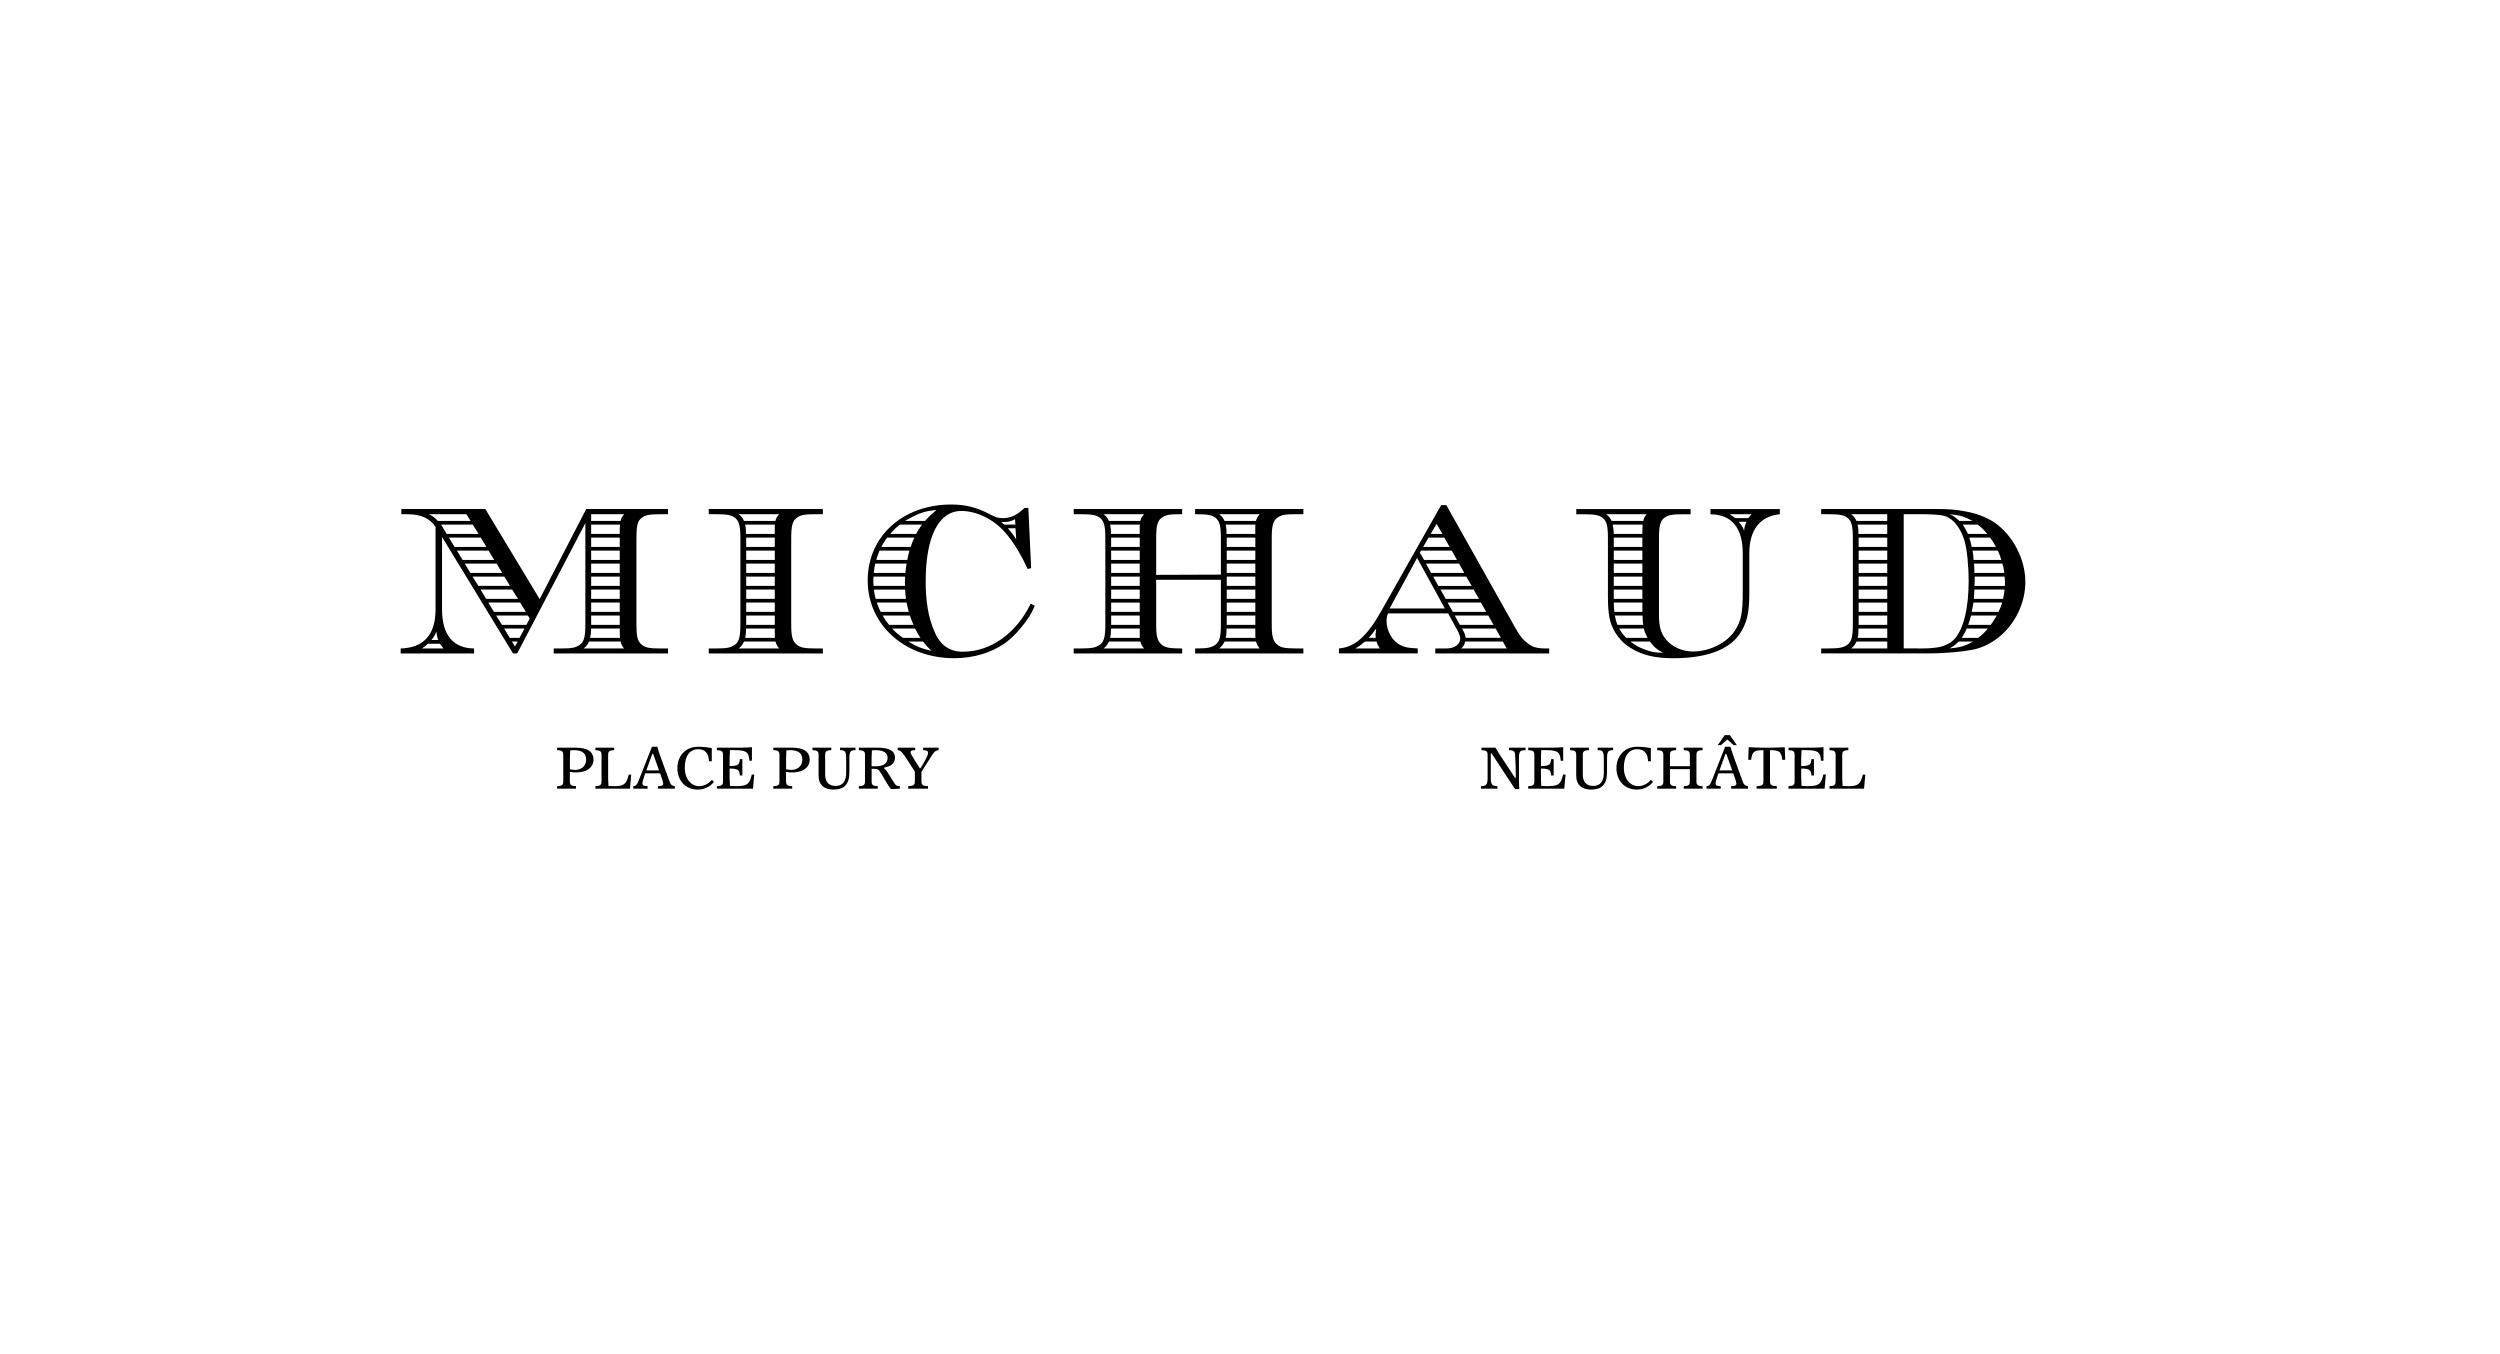 <?xml version="1.0" encoding="UTF-8"?><svg id="Calque_1" xmlns="http://www.w3.org/2000/svg" width="108.085" height="58.543" viewBox="0 0 108.085 58.543"><path d="M25.558,27.015h1.236v-.402h-1.236v.402ZM25.558,26.453h1.236v-.402h-1.236v.402ZM25.558,25.891h1.236v-.402h-1.236v.402ZM25.558,25.33h1.236v-.402h-1.236v.402ZM25.558,24.769h1.236v-.403h-1.236v.403ZM25.558,24.208h1.236v-.402h-1.236v.402ZM25.558,23.646h1.236v-.402h-1.236v.402ZM25.558,22.681v.403h1.236v-.104c0-.121,0-.206.01-.233v-.066h-1.246ZM26.981,22.232h-1.423v.291h1.273c.029-.131.056-.169.15-.291M25.558,27.175c-.009.196-.009.233-.046.402h1.292v-.065c-.01-.029-.01-.104-.01-.225v-.112h-1.236ZM25.466,27.736c-.066.15-.104.187-.235.3h1.75c-.094-.122-.112-.16-.15-.3h-1.366ZM22.133,27.736l.131.215.122-.215h-.253ZM21.796,27.175l.243.402h.422l.215-.402h-.88ZM21.45,26.613l.252.402h1.057l.141-.271-.075-.131h-1.376ZM21.113,26.051l.242.402h1.377l-.243-.402h-1.376ZM20.776,25.489l.243.402h1.376l-.253-.402h-1.366ZM20.429,24.928l.253.402h1.366l-.243-.402h-1.376ZM20.092,24.366l.243.403h1.377l-.243-.403h-1.377ZM19.755,23.804l.243.403h1.367l-.243-.403h-1.367ZM19.41,23.243l.243.403h1.376l-.243-.403h-1.376ZM19.063,22.681l.066.094c.009.029.056.104.14.235l.047.075h1.376l-.252-.403h-1.377ZM18.942,27.67c-.047-.15-.056-.196-.075-.365-.066.159-.094.215-.216.365h.291ZM20.167,22.232h-1.619c.177.094.233.131.383.291h1.414l-.178-.291ZM18.239,28.036h.936l-.159-.206h-.515c-.121.111-.15.131-.262.206M22.358,28.251h-.178l-3.069-5.035v3.135c0,1.095.477,1.675,1.385,1.685v.215h-3.173v-.215c1.001-.029,1.507-.599,1.507-1.685v-3.576c-.253-.374-.646-.543-1.217-.543h-.262v-.225h3.631l2.35,3.894,2.012-3.894h3.537v.225h-.3c-.504,0-.673.029-.841.16-.178.131-.225.346-.225.88v3.725c0,.524.046.721.225.871.15.131.337.169.841.169h.3v.215h-4.942v-.215h.3c.497,0,.665-.037.843-.169.169-.131.225-.347.225-.871v-4.38l-2.948,5.634Z"/><path d="M32.261,27.015h1.236v-.402h-1.236v.402ZM32.261,26.453h1.236v-.402h-1.236v.402ZM32.261,25.891h1.236v-.402h-1.236v.402ZM32.261,25.33h1.236v-.402h-1.236v.402ZM32.261,24.769h1.236v-.403h-1.236v.403ZM32.261,24.208h1.236v-.402h-1.236v.402ZM32.261,23.646h1.236v-.402h-1.236v.402ZM32.252,27.175c0,.196,0,.233-.037.402h1.292l-.01-.065v-.337h-1.244ZM32.215,22.681c.037.178.037.216.037.403h1.244v-.337l.01-.066h-1.292ZM32.168,27.736c-.075.15-.102.187-.233.3h1.75c-.094-.122-.112-.16-.159-.3h-1.358ZM33.684,22.232h-1.75c.131.104.159.141.233.291h1.358c.037-.131.056-.169.159-.291M35.575,28.251h-4.933v-.215h.3c.496,0,.664-.037.843-.169.168-.131.225-.347.225-.871v-3.725c0-.534-.056-.73-.225-.88-.16-.122-.347-.16-.843-.16h-.3v-.225h4.933v.225h-.3c-.496,0-.664.029-.833.16-.178.131-.235.346-.235.88v3.725c0,.524.056.721.235.871.15.131.337.169.833.169h.3v.215Z"/><path d="M43.577,22.84c.168.197.225.262.356.478l-.029-.478h-.327ZM43.886,22.447c-.215.112-.29.122-.599.122l.131.112h.478l-.01-.235ZM39.271,27.736c.393.235.553.3,1.002.403-.197-.187-.243-.243-.366-.403h-.637ZM40.488,22.045c-.487.056-.674.112-1.076.318-.112.056-.16.084-.281.159h.861c.159-.177.233-.252.496-.477M38.57,27.174c.187.197.262.253.468.403h.758c-.102-.15-.15-.235-.233-.403h-.992ZM38.907,22.682c-.196.15-.253.215-.421.402h1.122c.094-.177.131-.233.253-.402h-.955ZM38.158,26.612c.104.178.14.235.281.403h1.057c-.075-.169-.094-.216-.159-.403h-1.179ZM38.355,23.243c-.113.159-.151.215-.253.402h1.273c.056-.177.075-.233.159-.402h-1.178ZM37.906,26.051c.065.187.094.243.168.403h1.216c-.046-.15-.056-.225-.094-.403h-1.291ZM38.027,23.805c-.075.177-.094.233-.14.402h1.338c.037-.169.046-.225.094-.402h-1.292ZM37.783,25.49c.019.167.029.224.075.402h1.311c-.019-.169-.029-.225-.037-.402h-1.348ZM37.84,24.367c-.037.177-.046.233-.065.402h1.366c.019-.169.029-.225.056-.402h-1.357ZM37.765,24.928l-.009.186.009.216h1.367l-.01-.131c0-.075.01-.14.01-.271h-1.367ZM44.579,24.563l-.15.037c-.159-.346-.233-.487-.402-.776-.187-.318-.384-.599-.59-.824-.487-.553-1.217-.909-1.871-.909-.983,0-1.545,1.105-1.545,3.052,0,.851.112,1.525.356,2.106.253.637.655.927,1.254.927,1.198,0,2.303-.786,2.93-2.078l.178.094c-.178.393-.272.543-.58.926-.235.291-.478.524-.721.693-.58.412-1.357.646-2.181.646-2.143,0-3.743-1.442-3.743-3.361,0-1.909,1.515-3.284,3.612-3.284.599,0,1.067.111,1.629.402.308.159.393.187.608.187.337,0,.628-.141.927-.441h.169l.121,2.602Z"/><path d="M53.037,27.015h1.236v-.402h-1.236v.402ZM53.037,26.454h1.236v-.402h-1.236v.402ZM53.037,25.892h1.236v-.402h-1.236v.402ZM53.037,25.33h1.236v-.402h-1.236v.402ZM53.037,24.769h1.236v-.403h-1.236v.403ZM53.037,24.207h1.236v-.402h-1.236v.402ZM53.037,23.645h1.236v-.402h-1.236v.402ZM53.028,27.174c0,.197,0,.235-.037.403h1.292l-.01-.066v-.337h-1.244ZM52.99,22.682c.037.177.037.215.037.402h1.244v-.337l.01-.065h-1.292ZM52.943,27.736c-.075.15-.102.187-.233.3h1.75c-.094-.121-.112-.159-.159-.3h-1.358ZM54.46,22.232h-1.75c.131.102.159.14.233.29h1.358c.037-.131.056-.169.159-.29M48.039,27.015h1.236v-.402h-1.236v.402ZM48.039,26.454h1.236v-.402h-1.236v.402ZM48.039,25.892h1.236v-.402h-1.236v.402ZM48.039,25.33h1.236v-.402h-1.236v.402ZM48.039,24.769h1.236v-.403h-1.236v.403ZM48.039,24.207h1.236v-.402h-1.236v.402ZM48.039,23.645h1.236v-.402h-1.236v.402ZM48.03,27.174c0,.197,0,.235-.037.403h1.291l-.009-.066v-.337h-1.244ZM47.993,22.682c.037.177.037.215.037.402h1.244v-.337l.009-.065h-1.291ZM47.945,27.736c-.075.15-.102.187-.233.3h1.75c-.094-.121-.112-.159-.16-.3h-1.357ZM49.462,22.232h-1.75c.131.102.159.14.233.29h1.357c.037-.131.056-.169.16-.29M52.784,24.843v-1.573c0-.533-.056-.73-.225-.88-.159-.121-.347-.159-.843-.159h-.046v-.225h4.68v.225h-.3c-.497,0-.664.028-.833.159-.178.131-.235.347-.235.88v3.726c0,.524.056.72.235.87.15.131.336.169.833.169h.3v.216h-4.68v-.216h.046c.496,0,.665-.037.843-.169.169-.131.225-.346.225-.87v-1.928h-2.798v1.928c0,.524.056.72.233.87.15.131.337.169.834.169h.056v.216h-4.689v-.216h.3c.496,0,.664-.037.843-.169.169-.131.225-.346.225-.87v-3.726c0-.533-.056-.73-.225-.88-.16-.121-.347-.159-.843-.159h-.3v-.225h4.689v.225h-.056c-.497,0-.665.028-.834.159-.177.131-.233.347-.233.88v1.583l2.798-.01Z"/><path d="M63.251,27.249c.075.14.094.187.111.327h1.526l-.225-.402h-1.45l.037.075ZM63.176,28.036h1.965l-.169-.3h-1.628c-.029.131-.056.187-.169.3M63.12,27.016h1.45l-.225-.403h-1.45l.225.403ZM62.811,26.453h1.442l-.225-.402h-1.442l.225.402ZM62.502,25.892h1.441l-.233-.403h-1.432l.225.403ZM62.184,25.331h1.441l-.233-.403h-1.432l.225.403ZM61.856,23.084h.505l-.252-.439-.253.439ZM61.874,24.769h1.432l-.224-.403h-1.433l.225.403ZM61.529,23.646h1.142l-.225-.402h-.684l-.233.402ZM61.388,23.898l.178.309h1.423l-.225-.403h-1.329l-.047.094ZM61.267,24.123l-1.188,2.182h2.387l-1.198-2.182ZM59.469,27.445l.029-.271c-.15.206-.197.271-.328.402h.309l-.01-.131ZM58.589,28.036h1.067c-.075-.122-.104-.16-.141-.3h-.504c-.197.169-.243.206-.422.3M60.012,26.519c-.056.14-.065.196-.065.337,0,.439.271.899.627,1.048.206.094.271.102.72.131v.215h-3.406v-.215c.683-.056,1.217-.524,1.825-1.61l2.593-4.586h.225l2.93,5.213c.235.422.347.572.572.749.215.178.421.235.814.235h.131v.215h-4.923v-.215h.477c.356,0,.599-.178.599-.431,0-.085-.046-.216-.112-.337l-.412-.749h-2.593Z"/><path d="M75.17,22.559c.15.169.178.225.235.393.009-.159.028-.215.102-.393h-.337ZM75.723,22.232h-.936l.235.169h.561l.141-.169ZM71.118,28.083c.3.112.431.131.778.14-.3-.169-.384-.243-.562-.487h-.843c.243.187.346.243.627.347M71.23,27.577c-.084-.16-.112-.216-.159-.403h-1.067c.112.197.16.253.308.403h.917ZM71.044,27.015c-.02-.15-.029-.197-.029-.403h-1.198c.037.206.056.262.112.403h1.115ZM71.006,26.454v-.403h-1.236c0,.187.009.243.028.403h1.208ZM71.006,25.49h-1.236v.402h1.236v-.402ZM71.006,24.928h-1.236v.402h1.236v-.402ZM71.006,24.367h-1.236v.403h1.236v-.403ZM71.006,23.805h-1.236v.402h1.236v-.402ZM71.006,23.243h-1.236v.402h1.236v-.402ZM71.006,23.084v-.102c0-.122.009-.206.009-.235v-.065h-1.292c.037.177.037.215.047.402h1.236ZM71.044,22.522c.028-.131.055-.169.149-.29h-1.75c.131.102.16.14.233.29h1.368ZM76.949,22.008v.225c-.861.084-1.319.683-1.319,1.685v1.74c0,.871-.112,1.302-.431,1.77-.468.674-1.45,1.03-2.855,1.03-.815,0-1.376-.141-1.882-.468-.262-.16-.477-.393-.637-.655-.242-.412-.308-.778-.308-1.62v-2.443c0-.533-.046-.73-.225-.88-.15-.121-.337-.159-.843-.159h-.3v-.225h4.943v.225h-.3c-.497,0-.665.028-.843.159-.169.131-.225.347-.225.88v3.333c0,.477.084.786.308,1.048.262.318.703.514,1.161.514.72,0,1.469-.374,1.816-.907.262-.403.337-.74.337-1.685v-1.656c0-1.096-.478-1.676-1.395-1.685v-.225h2.996Z"/><path d="M85.375,24.927v.169l-.01.235h1.311l.009-.141c0-.075-.009-.131-.019-.262h-1.291ZM85.346,24.366c.009.15.009.206.019.403h1.292c-.029-.178-.037-.235-.085-.403h-1.226ZM85.365,25.489l-.01.094c0,.094-.009.16-.019.309h1.264c.037-.169.046-.225.065-.403h-1.301ZM85.28,23.805c.029.169.039.224.047.402h1.198c-.056-.178-.075-.233-.15-.402h-1.096ZM85.319,26.051c-.029.178-.039.235-.075.403h1.16c.075-.15.104-.235.16-.403h-1.244ZM85.14,23.243c.056.169.066.225.104.402h1.047c-.102-.196-.14-.252-.252-.402h-.899ZM85.215,26.612c-.037.16-.056.216-.121.403h.972c.122-.169.16-.225.262-.403h-1.113ZM84.851,22.682c.111.15.14.215.233.402h.833c-.169-.206-.233-.262-.412-.402h-.654ZM85.028,27.174c-.075.187-.112.243-.215.403h.71c.197-.15.253-.206.422-.403h-.917ZM84.289,28.035c.439-.037.702-.112,1.011-.3h-.618c-.132.131-.197.187-.393.3M84.289,22.232c.177.075.243.121.421.29h.57c-.318-.177-.552-.252-.991-.29M82.894,28.035h.225c.206,0,.374-.01.515-.029.356-.028.693-.177.88-.393.383-.439.599-1.319.599-2.499,0-.318-.019-.637-.047-.945-.056-.627-.168-1.02-.402-1.376-.187-.281-.403-.449-.674-.506-.216-.037-.515-.056-.946-.056h-.739v5.803h.589ZM80.357,27.015h1.236v-.402h-1.236v.402ZM80.357,26.454h1.236v-.402h-1.236v.402ZM80.357,25.892h1.236v-.402h-1.236v.402ZM80.357,25.33h1.236v-.402h-1.236v.402ZM80.357,24.769h1.236v-.403h-1.236v.403ZM80.357,24.207h1.236v-.402h-1.236v.402ZM80.357,23.645h1.236v-.402h-1.236v.402ZM80.349,27.174c0,.197,0,.235-.037.403h1.282v-.403h-1.244ZM80.311,22.682c.037.177.037.215.037.402h1.244v-.402h-1.282ZM80.264,27.736c-.075.15-.102.187-.233.3h1.563v-.3h-1.329ZM81.593,22.232h-1.563c.131.102.159.14.233.29h1.329v-.29ZM78.738,28.035h.3c.496,0,.664-.037.843-.169.169-.131.225-.347.225-.87v-3.726c0-.533-.056-.73-.225-.88-.16-.121-.347-.159-.843-.159h-.3v-.225h4.839c.674,0,.964.019,1.384.102.478.085.899.243,1.246.468.805.543,1.357,1.583,1.357,2.584,0,.917-.449,1.844-1.18,2.415-.318.243-.655.411-1.01.496-.468.102-1.254.177-1.957.177h-4.68v-.215Z"/><path d="M24.638,33.262l.214.025c.317,0,.489-.197.489-.443,0-.26-.153-.412-.535-.412l-.153.01-.014.324v.496ZM24.638,33.793c0,.138.054.192.265.197v.108h-.816v-.108c.211-.006.265-.059.265-.197v-1.164c0-.138-.054-.192-.265-.196v-.108h.816c.535,0,.757.202.757.525,0,.278-.224.545-.767.545-.13,0-.197-.01-.256-.022v.42Z"/><path d="M25.741,34.097v-.108c.211-.005.265-.059.265-.197v-1.163c0-.138-.054-.192-.265-.197v-.108h.815v.108c-.21.005-.264.059-.264.197v1.026l.014.324.233.01c.41,0,.547-.062.643-.501h.108l-.054.609h-1.496Z"/><path d="M28.493,33.307l-.246-.693-.026-.034-.03.04-.248.687h.55ZM28.447,34.097v-.108c.154,0,.228-.03.228-.11l-.029-.133-.109-.312h-.643c-.102.3-.118.383-.118.435,0,.098.064.115.221.12v.108h-.615v-.108c.14-.005.18-.11.253-.3l.553-1.405h.23c.047.172.104.339.158.487l.383,1.048c.044.118.108.154.216.17v.108h-.729Z"/><path d="M30.866,33.808c-.158.188-.388.329-.697.329-.541,0-.884-.399-.884-.926s.349-.926.899-.926c.273,0,.447.032.589.059v.569h-.122c-.008-.373-.192-.521-.467-.521-.373,0-.579.309-.579.794,0,.498.285.803.619.803.256,0,.439-.145.555-.275l.088.094Z"/><path d="M30.994,34.097v-.108c.211-.005.265-.059.265-.197v-1.163c0-.138-.054-.192-.265-.197v-.108h1.073c.148,0,.297-.012.441-.02v.585h-.109c-.026-.349-.102-.457-.616-.457h-.224l-.015.325v.363c.379-.006.423-.064.443-.3h.108v.707h-.108c-.02-.236-.064-.295-.443-.3v.427l.015.324.243.01c.476,0,.604-.062.699-.501h.108l-.054.609h-1.562Z"/><path d="M33.985,33.262l.214.025c.317,0,.489-.197.489-.443,0-.26-.152-.412-.536-.412l-.152.01-.014.324v.496ZM33.985,33.793c0,.138.054.192.265.197v.108h-.816v-.108c.211-.006.265-.059.265-.197v-1.164c0-.138-.054-.192-.265-.196v-.108h.816c.535,0,.757.202.757.525,0,.278-.224.545-.767.545-.13,0-.197-.01-.256-.022v.42Z"/><path d="M35.94,32.324v.108c-.211.005-.265.059-.265.197v.859c0,.319.148.491.459.491.285,0,.449-.197.449-.551v-.623c0-.334-.054-.368-.265-.373v-.108h.669v.108c-.211.005-.265.04-.265.373v.585c0,.528-.236.747-.683.747-.398,0-.649-.192-.649-.605v-.903c0-.138-.054-.192-.264-.197v-.108h.815Z"/><path d="M37.682,33.13h.172c.388,0,.52-.153.52-.371,0-.182-.134-.327-.528-.327l-.15.01-.014.325v.363ZM37.132,34.097v-.108c.211-.005.265-.059.265-.197v-1.163c0-.138-.054-.192-.265-.197v-.108h.811c.515,0,.751.148.751.43,0,.194-.116.331-.317.393-.14.042-.164.034-.164.052,0,.026.074.052.164.196l.273.437c.091.145.12.152.256.157v.108l-.331.02c-.047,0-.078-.008-.15-.128l-.337-.559c-.086-.145-.134-.192-.292-.192h-.112v.554c0,.138.053.192.264.197v.108h-.815Z"/><path d="M40.58,32.324v.108c-.122.018-.182.056-.278.206l-.464.732v.422c0,.138.054.192.284.197v.108h-.855v-.108c.231-.005.285-.059.285-.197v-.432l-.314-.491c-.237-.369-.3-.425-.427-.437v-.108h.756v.108c-.156,0-.2.03-.2.098,0,.042.012.069.194.357.202.316.194.331.22.331.015,0,.03-.013.165-.251.162-.287.176-.361.176-.415,0-.078-.042-.118-.21-.12v-.108h.667Z"/><path d="M64.654,32.324l.196.319.639.967.032.03.012-.03c0-.422-.014-.765-.03-.981-.009-.143-.054-.192-.264-.197v-.108h.717v.108c-.236.005-.285.05-.285.339v.987c0,.12.008.238.015.359h-.183l-1.004-1.525-.031-.032-.015.04v1.026c0,.294.054.358.285.363v.108h-.707v-.108c.23-.005.284-.069.284-.363v-.997c0-.138-.054-.192-.264-.197v-.108h.604Z"/><path d="M66.071,34.097v-.108c.211-.005.265-.059.265-.197v-1.163c0-.138-.054-.192-.265-.197v-.108h1.073c.148,0,.297-.012.439-.02v.585h-.107c-.028-.349-.104-.457-.617-.457h-.224l-.014.325v.363c.378-.006.422-.064.442-.3h.108v.707h-.108c-.02-.236-.064-.295-.442-.3v.427l.014.324.243.01c.476,0,.604-.062.699-.501h.108l-.054.609h-1.562Z"/><path d="M68.696,32.324v.108c-.211.005-.265.059-.265.197v.859c0,.319.148.491.459.491.285,0,.449-.197.449-.551v-.623c0-.334-.054-.368-.265-.373v-.108h.669v.108c-.211.005-.265.04-.265.373v.585c0,.528-.236.747-.683.747-.398,0-.649-.192-.649-.605v-.903c0-.138-.054-.192-.264-.197v-.108h.815Z"/><path d="M71.466,33.808c-.158.188-.388.329-.697.329-.541,0-.884-.399-.884-.926s.349-.926.899-.926c.273,0,.447.032.589.059v.569h-.122c-.008-.373-.192-.521-.467-.521-.373,0-.579.309-.579.794,0,.498.285.803.619.803.256,0,.439-.145.555-.275l.088.094Z"/><path d="M72.199,33.253v.541c0,.137.054.192.265.196v.108h-.816v-.108c.213-.004.265-.059.265-.196v-1.164c0-.138-.053-.192-.265-.197v-.108h.816v.108c-.211.005-.265.059-.265.197v.496h.86v-.496c0-.138-.055-.192-.265-.197v-.108h.815v.108c-.211.005-.265.059-.265.197v1.164c0,.137.054.192.265.196v.108h-.815v-.108c.21-.004.265-.059.265-.196v-.541h-.86Z"/><path d="M74.89,33.307l-.246-.693-.026-.034-.03.04-.248.687h.55ZM74.952,32.216l-.275-.246-.274.246h-.138l.3-.432h.226l.3.432h-.138ZM74.844,34.097v-.108c.155,0,.228-.03.228-.11l-.029-.133-.108-.312h-.644c-.102.3-.118.383-.118.435,0,.098.064.115.221.12v.108h-.615v-.108c.141-.005.18-.11.253-.3l.553-1.405h.23c.047.172.104.339.158.487l.383,1.048c.044.118.108.154.216.17v.108h-.729Z"/><path d="M75.945,34.097v-.108c.241-.005.295-.059.295-.197v-1.36c-.389.005-.487.044-.531.417h-.126l.02-.545.268.012.26.008h.502l.26-.008.268-.012.02.545h-.126c-.044-.373-.142-.412-.531-.417v1.36c0,.138.054.192.295.197v.108h-.874Z"/><path d="M77.323,34.097v-.108c.211-.005.265-.059.265-.197v-1.163c0-.138-.054-.192-.265-.197v-.108h1.073c.148,0,.297-.012.441-.02v.585h-.108c-.028-.349-.104-.457-.617-.457h-.224l-.015.325v.363c.379-.006.423-.064.443-.3h.108v.707h-.108c-.02-.236-.064-.295-.443-.3v.427l.015.324.243.01c.476,0,.604-.062.699-.501h.108l-.054.609h-1.562Z"/><path d="M79.096,34.097v-.108c.211-.005.265-.059.265-.197v-1.163c0-.138-.054-.192-.265-.197v-.108h.815v.108c-.21.005-.264.059-.264.197v1.026l.014.324.233.01c.41,0,.547-.062.643-.501h.108l-.054.609h-1.496Z"/></svg>